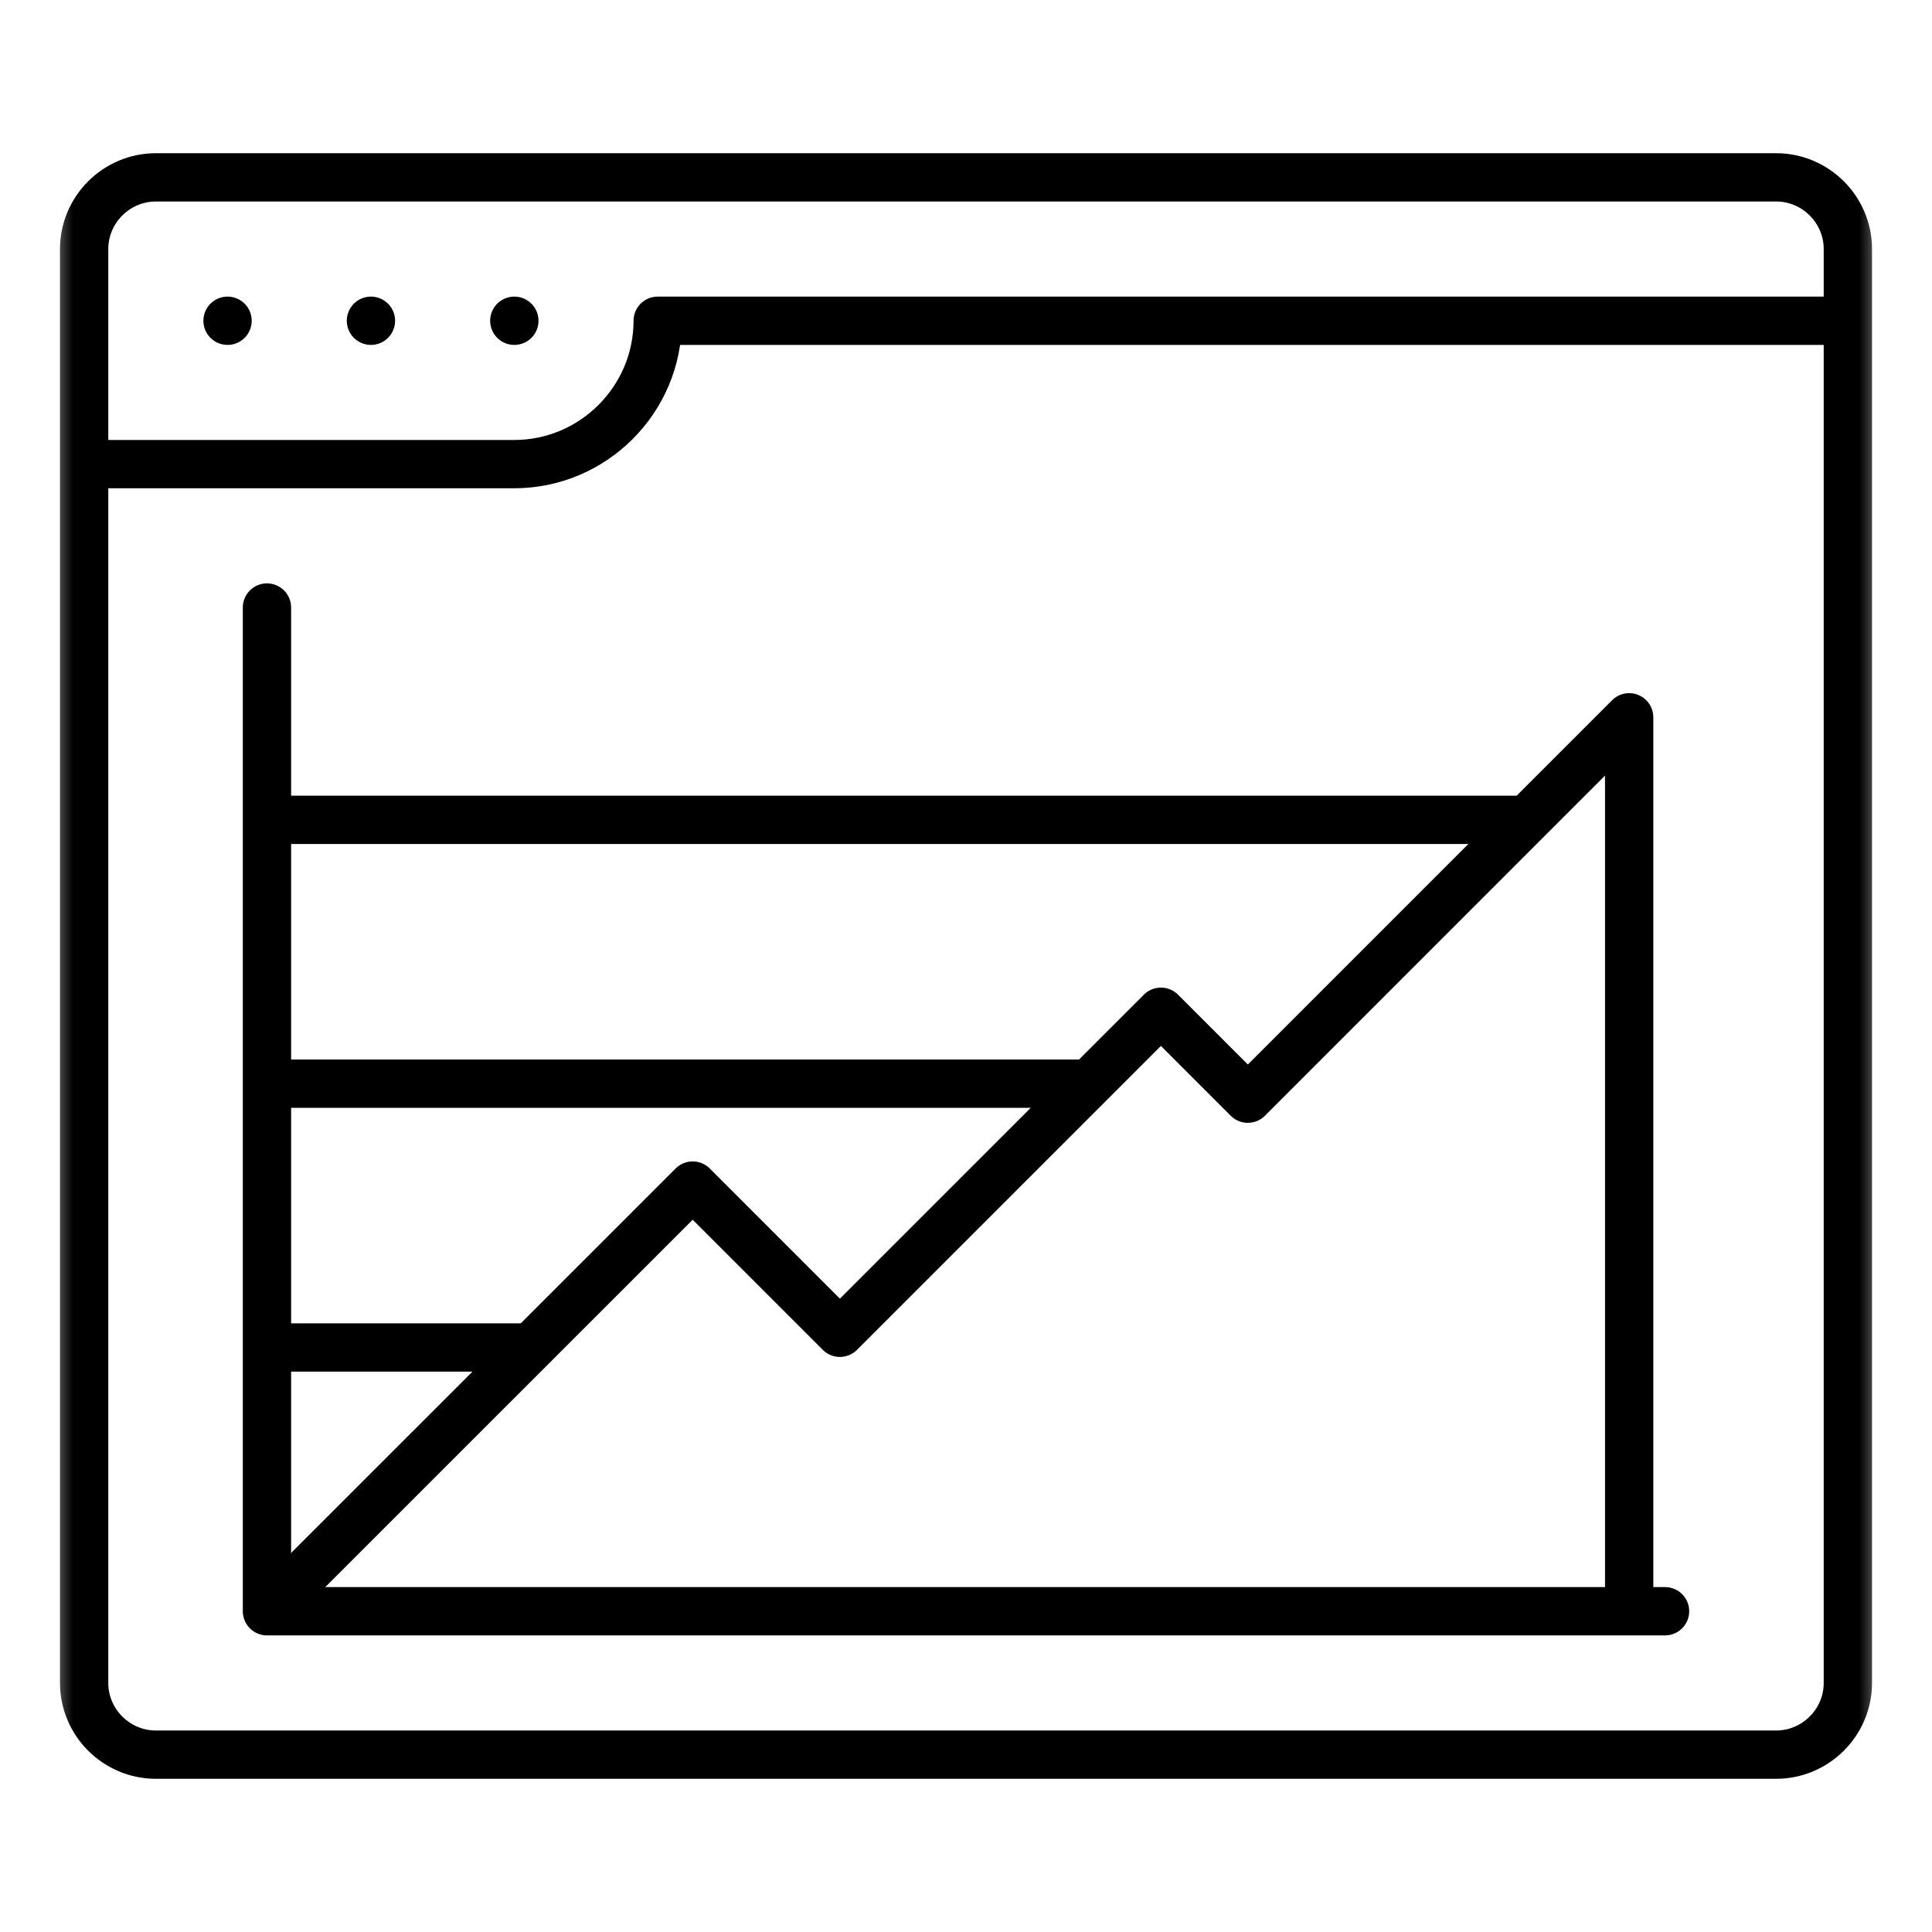 <svg width="40" height="40" viewBox="0 0 40 40" fill="none" xmlns="http://www.w3.org/2000/svg">
<g clip-path="url(#clip0_3528_1746)">
<mask id="mask0_3528_1746" style="mask-type:luminance" maskUnits="userSpaceOnUse" x="1" y="1" width="38" height="38">
<path d="M38.5 38.5V1.5H1.5V38.5H38.5Z" fill="white" stroke="white"/>
</mask>
<g mask="url(#mask0_3528_1746)">
<path d="M3.227 36.328H36.773C37.59 36.328 38.258 35.66 38.258 34.844V5.156C38.258 4.34 37.59 3.672 36.773 3.672H3.227C2.41 3.672 1.742 4.34 1.742 5.156V34.844C1.742 35.66 2.41 36.328 3.227 36.328Z" stroke="black" stroke-miterlimit="22.926" stroke-linecap="round" stroke-linejoin="round"/>
<path d="M38.047 6.641H13.617C13.617 8.273 12.281 9.609 10.648 9.609H1.965" stroke="black" stroke-miterlimit="22.926" stroke-linecap="round" stroke-linejoin="round"/>
<path d="M10.648 6.641H10.649" stroke="black" stroke-miterlimit="22.926" stroke-linecap="round" stroke-linejoin="round"/>
<path d="M7.68 6.641H7.68" stroke="black" stroke-miterlimit="22.926" stroke-linecap="round" stroke-linejoin="round"/>
<path d="M4.711 6.641H4.711" stroke="black" stroke-miterlimit="22.926" stroke-linecap="round" stroke-linejoin="round"/>
<path d="M34.473 33.359H5.527V12.578" stroke="black" stroke-miterlimit="22.926" stroke-linecap="round" stroke-linejoin="round"/>
<path d="M5.898 32.988L14.341 24.546L17.389 27.594L24.036 20.947L25.835 22.747L33.73 14.851V32.988" stroke="black" stroke-miterlimit="22.926" stroke-linecap="round" stroke-linejoin="round"/>
<path d="M5.711 27.898H10.803" stroke="black" stroke-miterlimit="22.926" stroke-linecap="round" stroke-linejoin="round"/>
<path d="M5.684 22.436H22.389" stroke="black" stroke-miterlimit="22.926" stroke-linecap="round" stroke-linejoin="round"/>
<path d="M5.652 16.974H31.48" stroke="black" stroke-miterlimit="22.926" stroke-linecap="round" stroke-linejoin="round"/>
</g>
</g>
<defs>
<clipPath id="clip0_3528_1746">
<rect width="38" height="38" fill="white" transform="translate(1 1)"/>
</clipPath>
</defs>
</svg>
